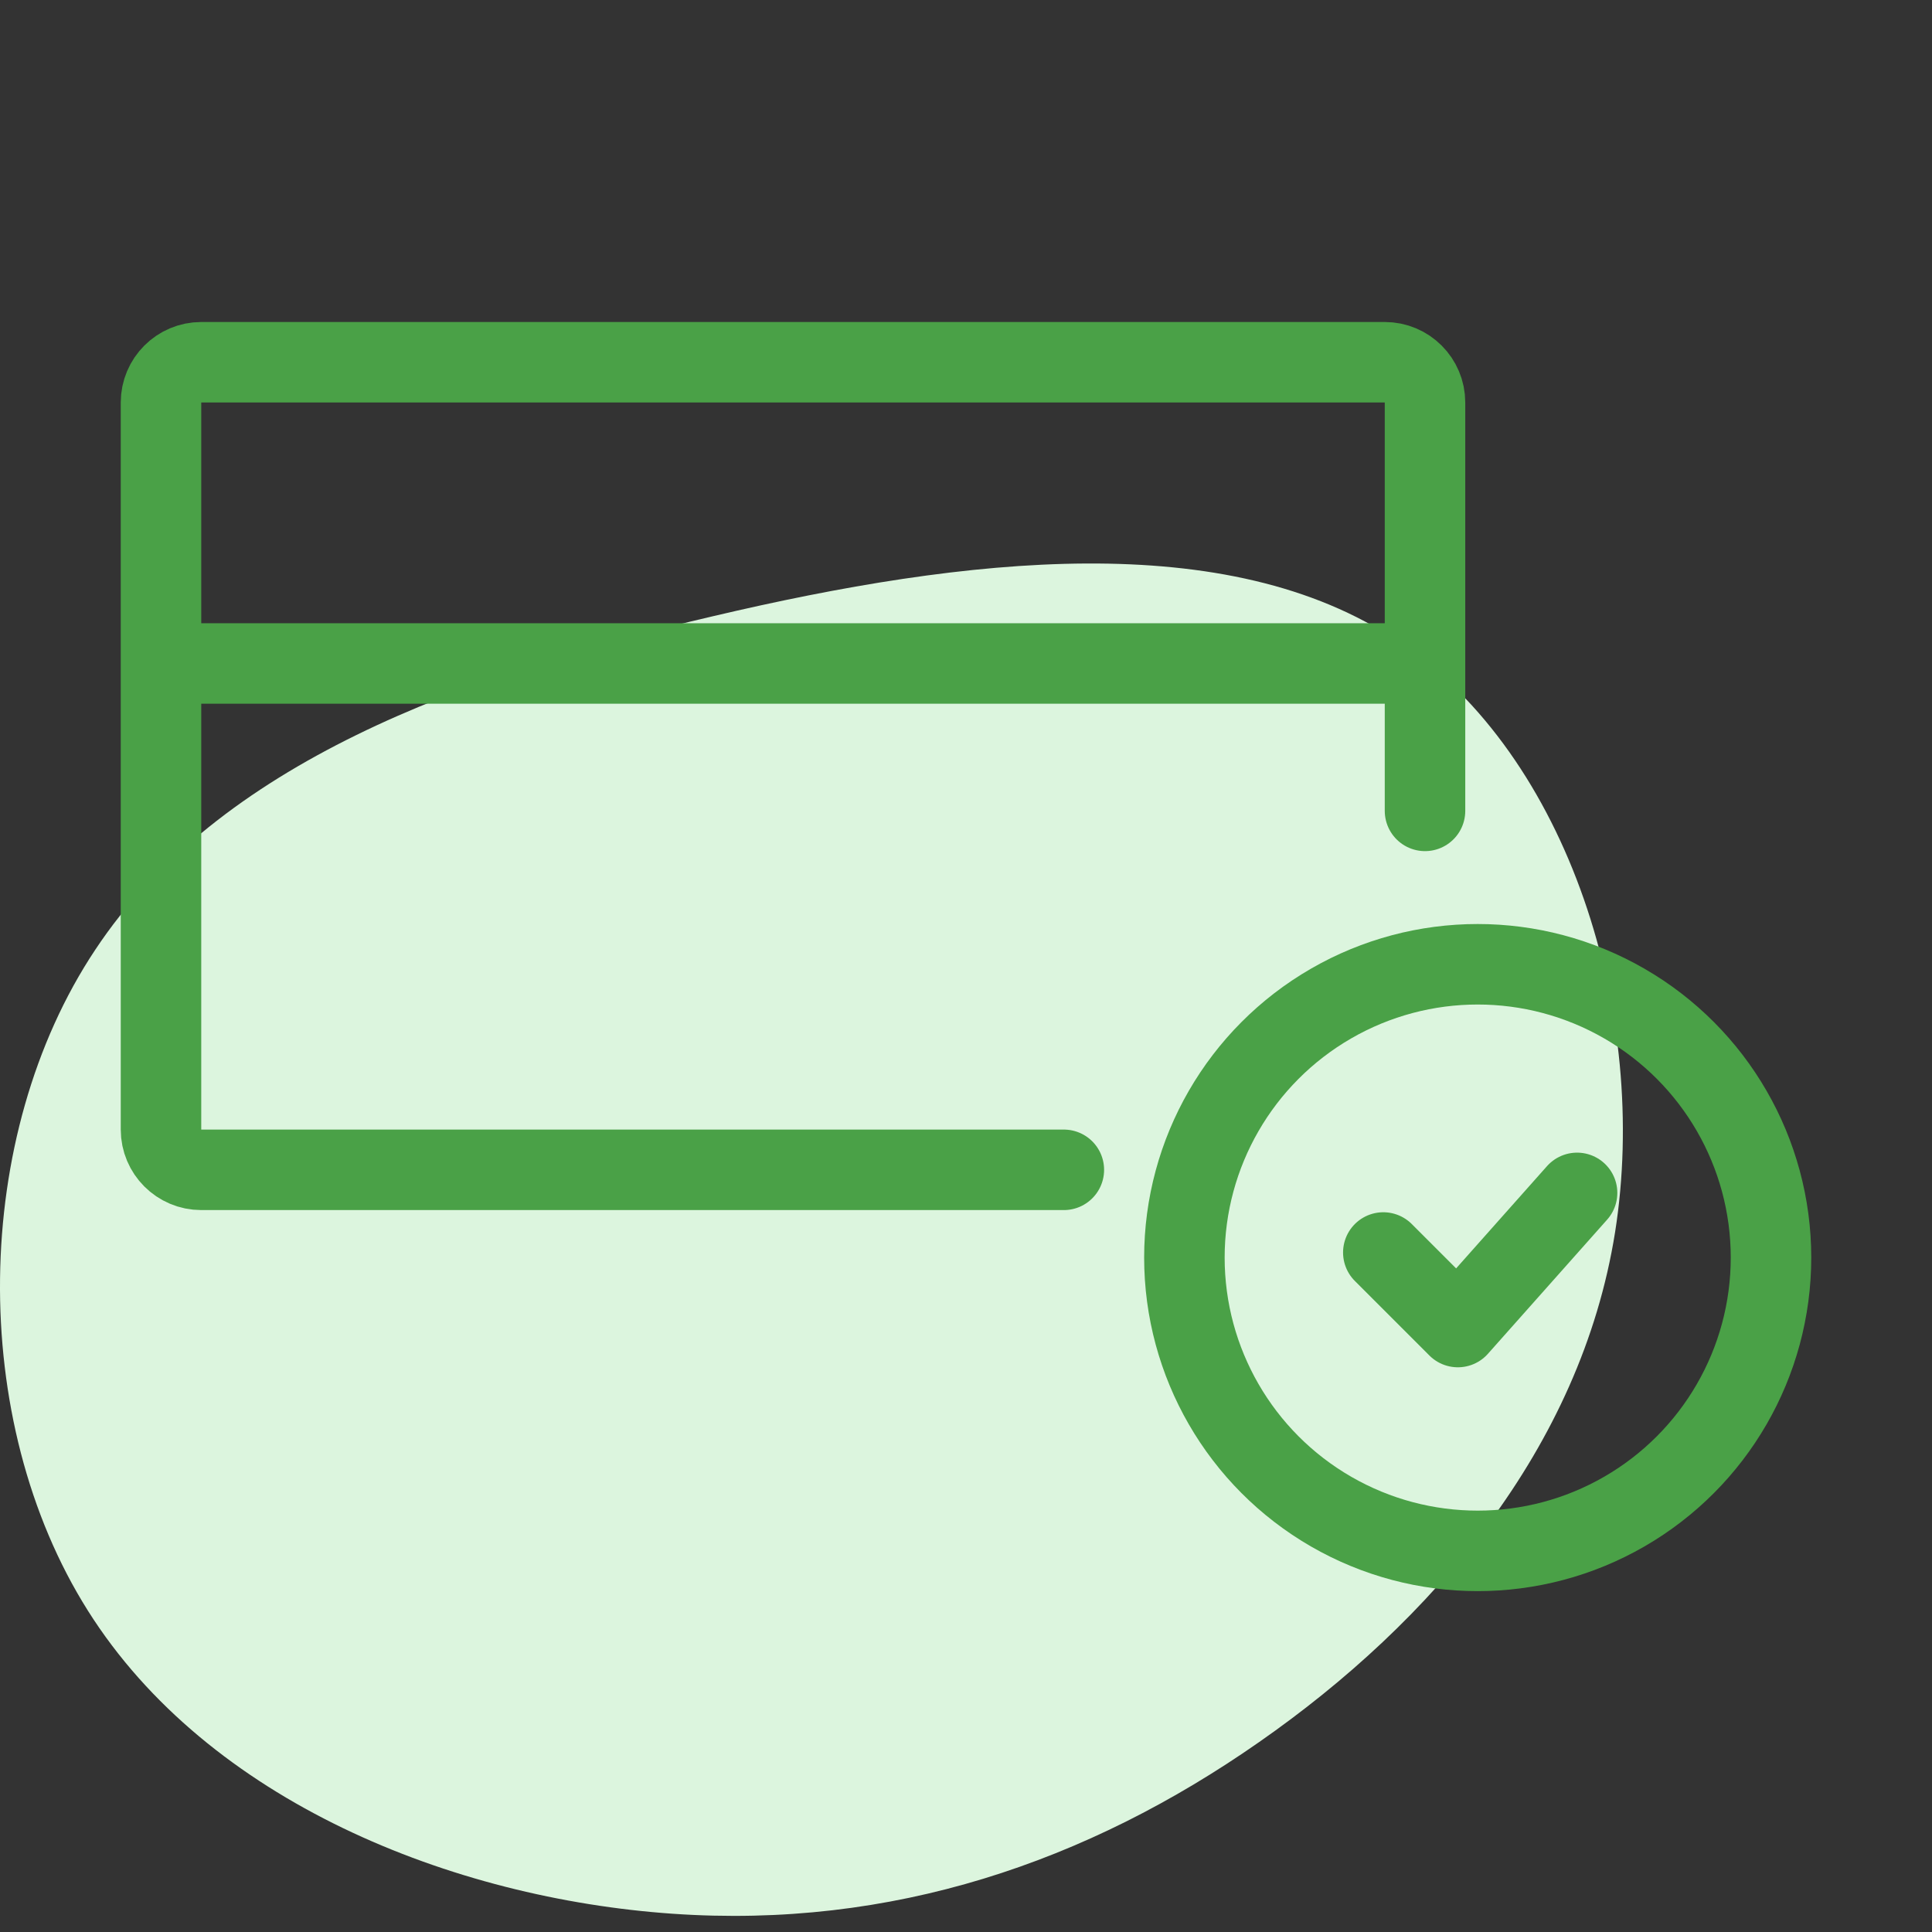 <svg width="48" height="48" viewBox="0 0 48 48" fill="none" xmlns="http://www.w3.org/2000/svg">
<rect x="0" y="0" width="48" height="48" fill="#333333" stroke="none"/>
<path d="M31.283 43.281C27.005 46.269 22.152 47.926 16.707 47.546C11.244 47.166 5.172 44.758 2.184 40.017C-0.805 35.278 -0.709 28.215 2.367 23.596C5.433 18.968 11.471 16.766 17.726 15.307C23.999 13.831 30.498 13.088 34.741 15.938C38.993 18.795 40.979 25.236 40.126 30.615C39.272 35.986 35.56 40.302 31.283 43.281Z" fill="#DCF5DE"/>
<path d="M4 16.484V28.064C4 28.616 4.448 29.064 5 29.064H26.431M4 16.484V10C4 9.448 4.448 9 5 9H34.404C34.956 9 35.404 9.448 35.404 10V16.484M4 16.484H35.404M35.404 16.484V20.146" stroke="#4AA147" stroke-width="2" stroke-linecap="round"/>
<circle cx="36.713" cy="31.244" r="7.287" stroke="#4AA147" stroke-width="2"/>
<path d="M34.368 31.118L36.22 32.97L39.182 29.637" stroke="#4AA147" stroke-width="2" stroke-linecap="round" stroke-linejoin="round"/>
</svg>
